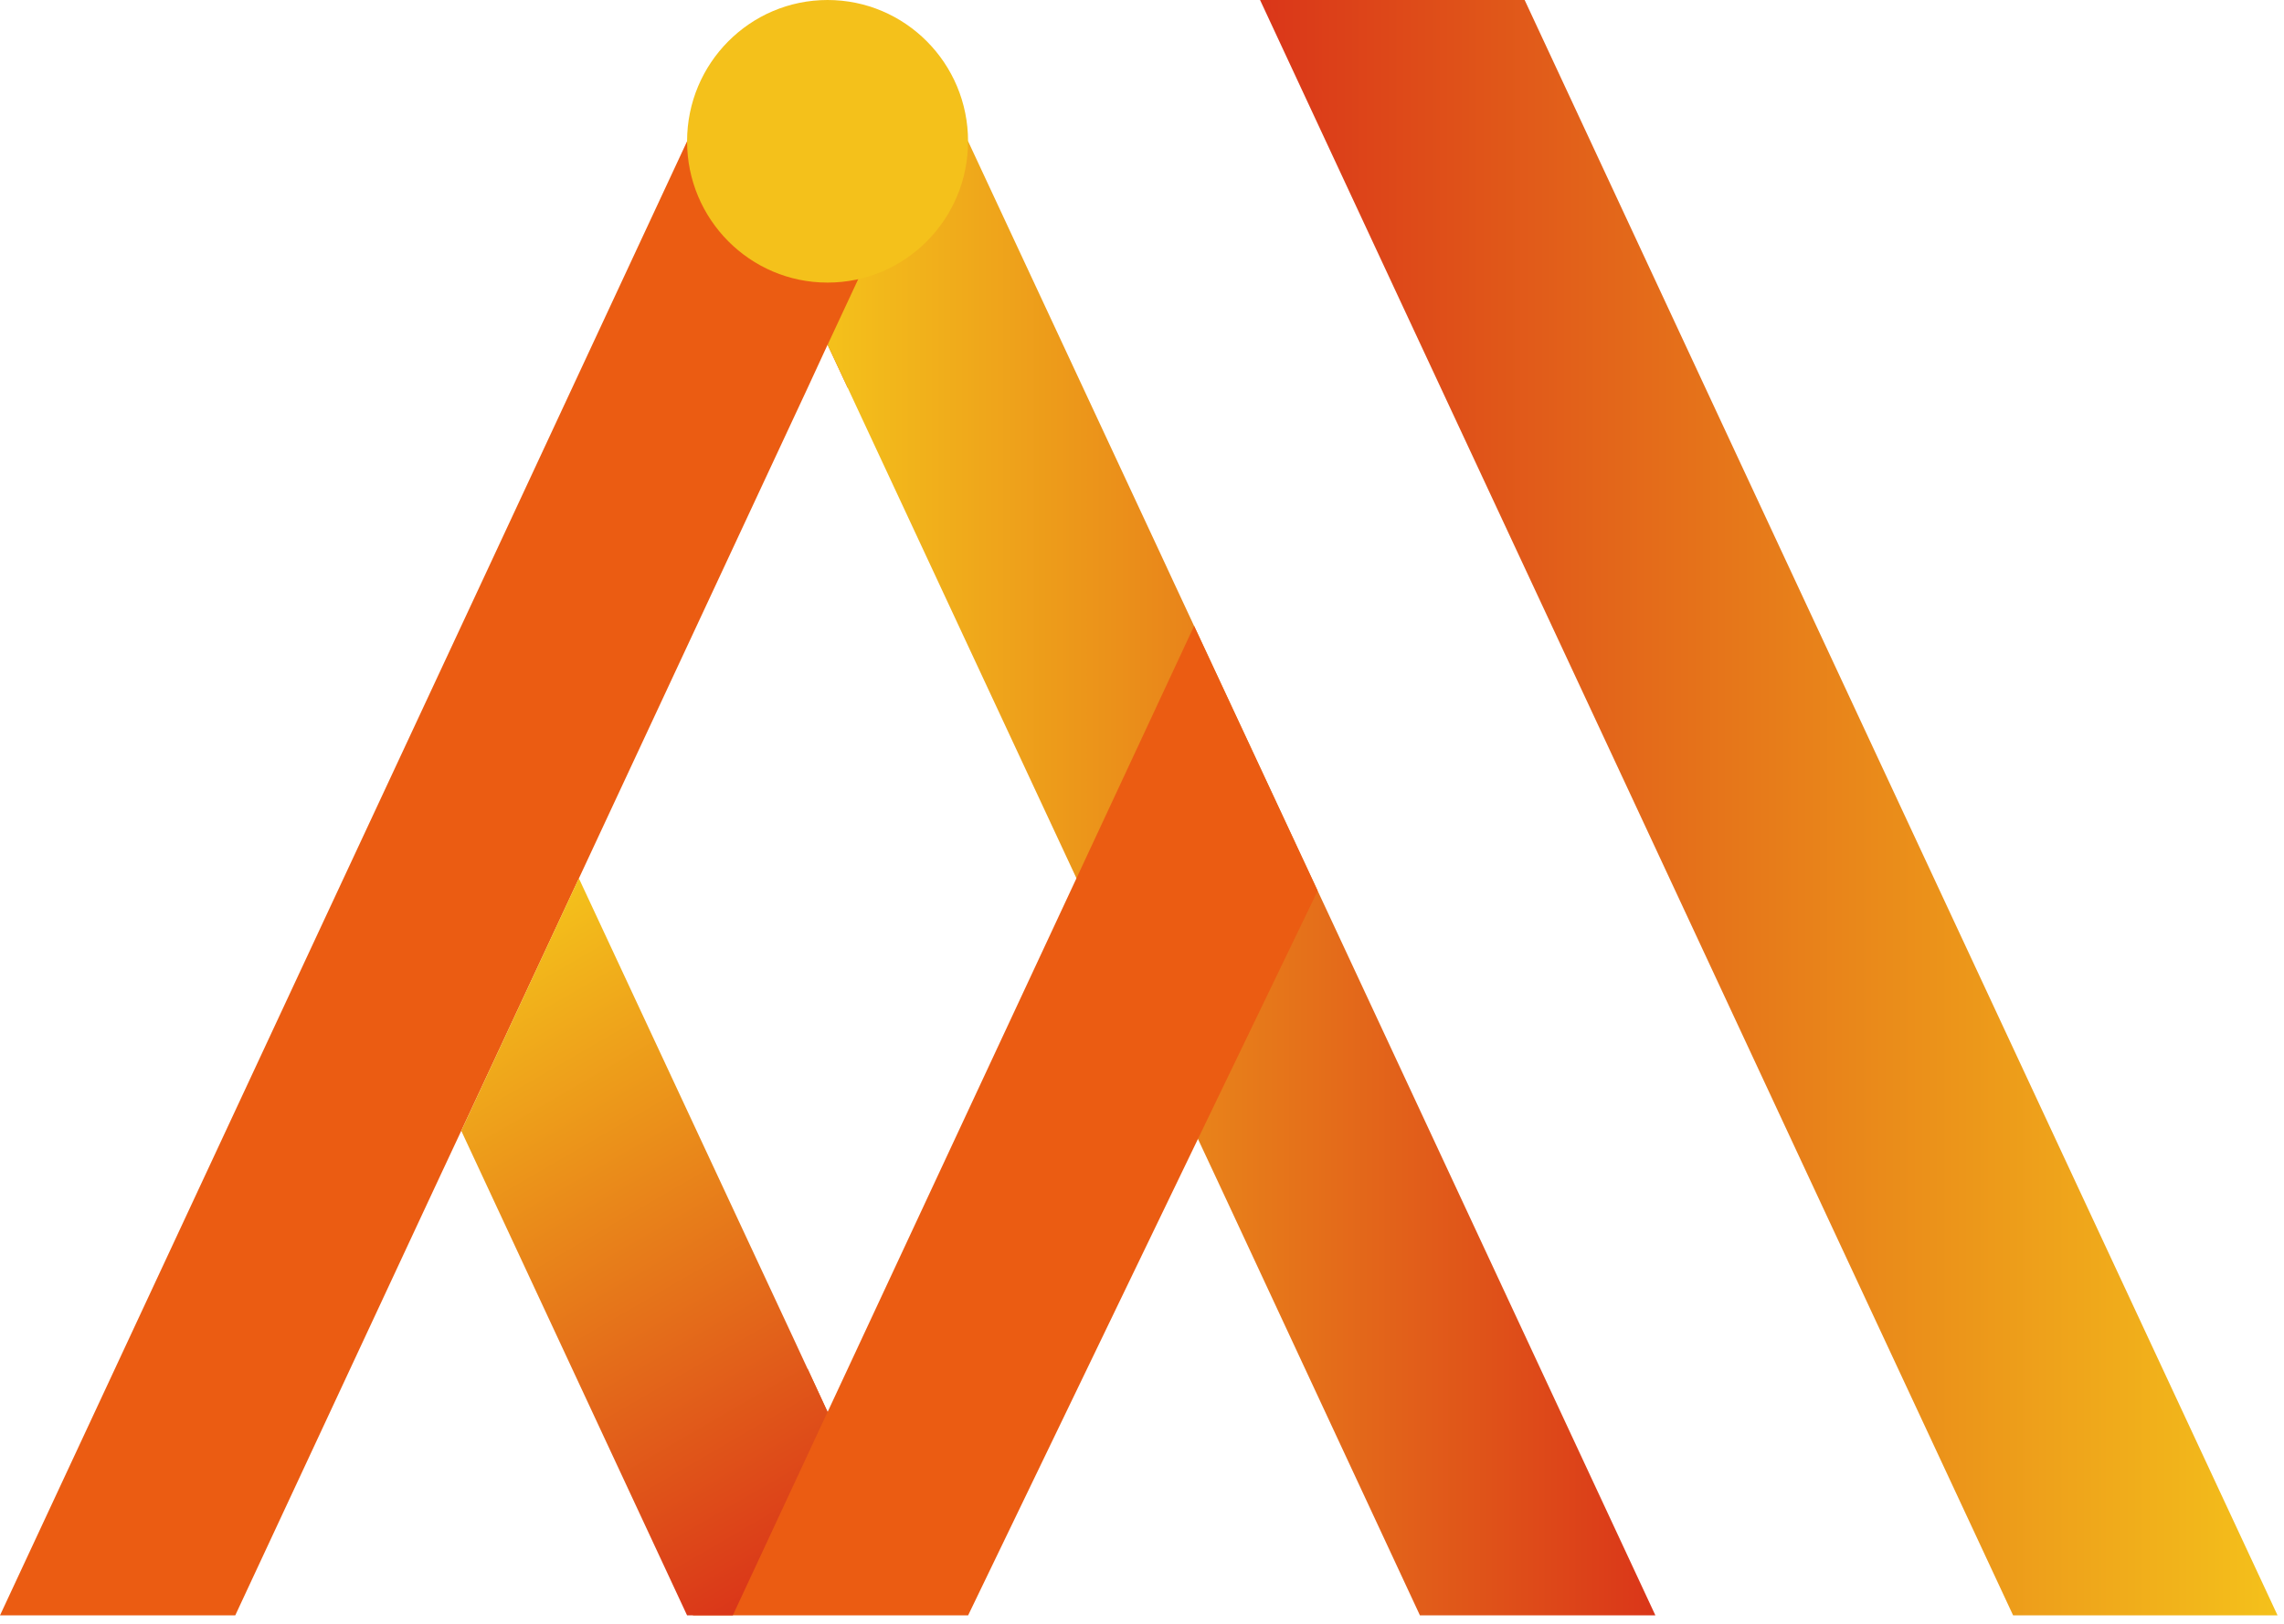 <svg width="45" height="32" viewBox="0 0 45 32" fill="none" xmlns="http://www.w3.org/2000/svg">
<path d="M34.179 8.887L30.039 0H24.826L27.639 6.04L32.13 15.67L35.52 22.948L39.663 31.834H44.873L37.569 16.161L34.179 8.887Z" fill="url(#paint0_linear_2187_310)"/>
<path d="M13.651 2.784H13.537L9.762 10.889L9.483 11.488L6.654 17.555L6.375 18.153L0 31.834H4.635L8.414 23.726L8.693 23.128L9.088 22.284L11.406 17.309L11.801 16.462L15.635 8.239L15.914 7.641L16.305 6.794L16.701 7.641L18.963 2.784H13.651Z" fill="#EB5C12"/>
<path d="M26.24 18.153L25.961 17.555L23.131 11.488L22.853 10.889L19.074 2.784H18.176L16.306 6.794L16.98 8.239L20.814 16.462L21.209 17.309L23.527 22.284L23.922 23.128L24.201 23.726L27.976 31.834H32.615L26.24 18.153Z" fill="url(#paint1_linear_2187_310)"/>
<path d="M23.527 12.335L16.98 26.379L16.701 26.978L16.306 27.825L15.914 26.978L13.651 31.834H18.964H19.074L25.961 17.555L23.527 12.335Z" fill="#EB5C12"/>
<path d="M15.635 26.379L11.405 17.309L9.088 22.284L13.537 31.834H14.438L16.305 27.825L15.635 26.379Z" fill="url(#paint2_linear_2187_310)"/>
<path d="M16.305 5.569C17.834 5.569 19.073 4.322 19.073 2.785C19.073 1.247 17.834 0 16.305 0C14.776 0 13.537 1.247 13.537 2.785C13.537 4.322 14.776 5.569 16.305 5.569Z" fill="#F4C11B"/>
<defs>
<linearGradient id="paint0_linear_2187_310" x1="44.873" y1="15.915" x2="24.826" y2="15.915" gradientUnits="userSpaceOnUse">
<stop stop-color="#F4C11B"/>
<stop offset="1" stop-color="#DA3619"/>
</linearGradient>
<linearGradient id="paint1_linear_2187_310" x1="16.306" y1="17.309" x2="32.615" y2="17.309" gradientUnits="userSpaceOnUse">
<stop stop-color="#F4C11B"/>
<stop offset="1" stop-color="#DA3619"/>
</linearGradient>
<linearGradient id="paint2_linear_2187_310" x1="9.081" y1="18.658" x2="16.152" y2="30.836" gradientUnits="userSpaceOnUse">
<stop stop-color="#F4C11B"/>
<stop offset="1" stop-color="#DA3619"/>
</linearGradient>
</defs>
</svg>
